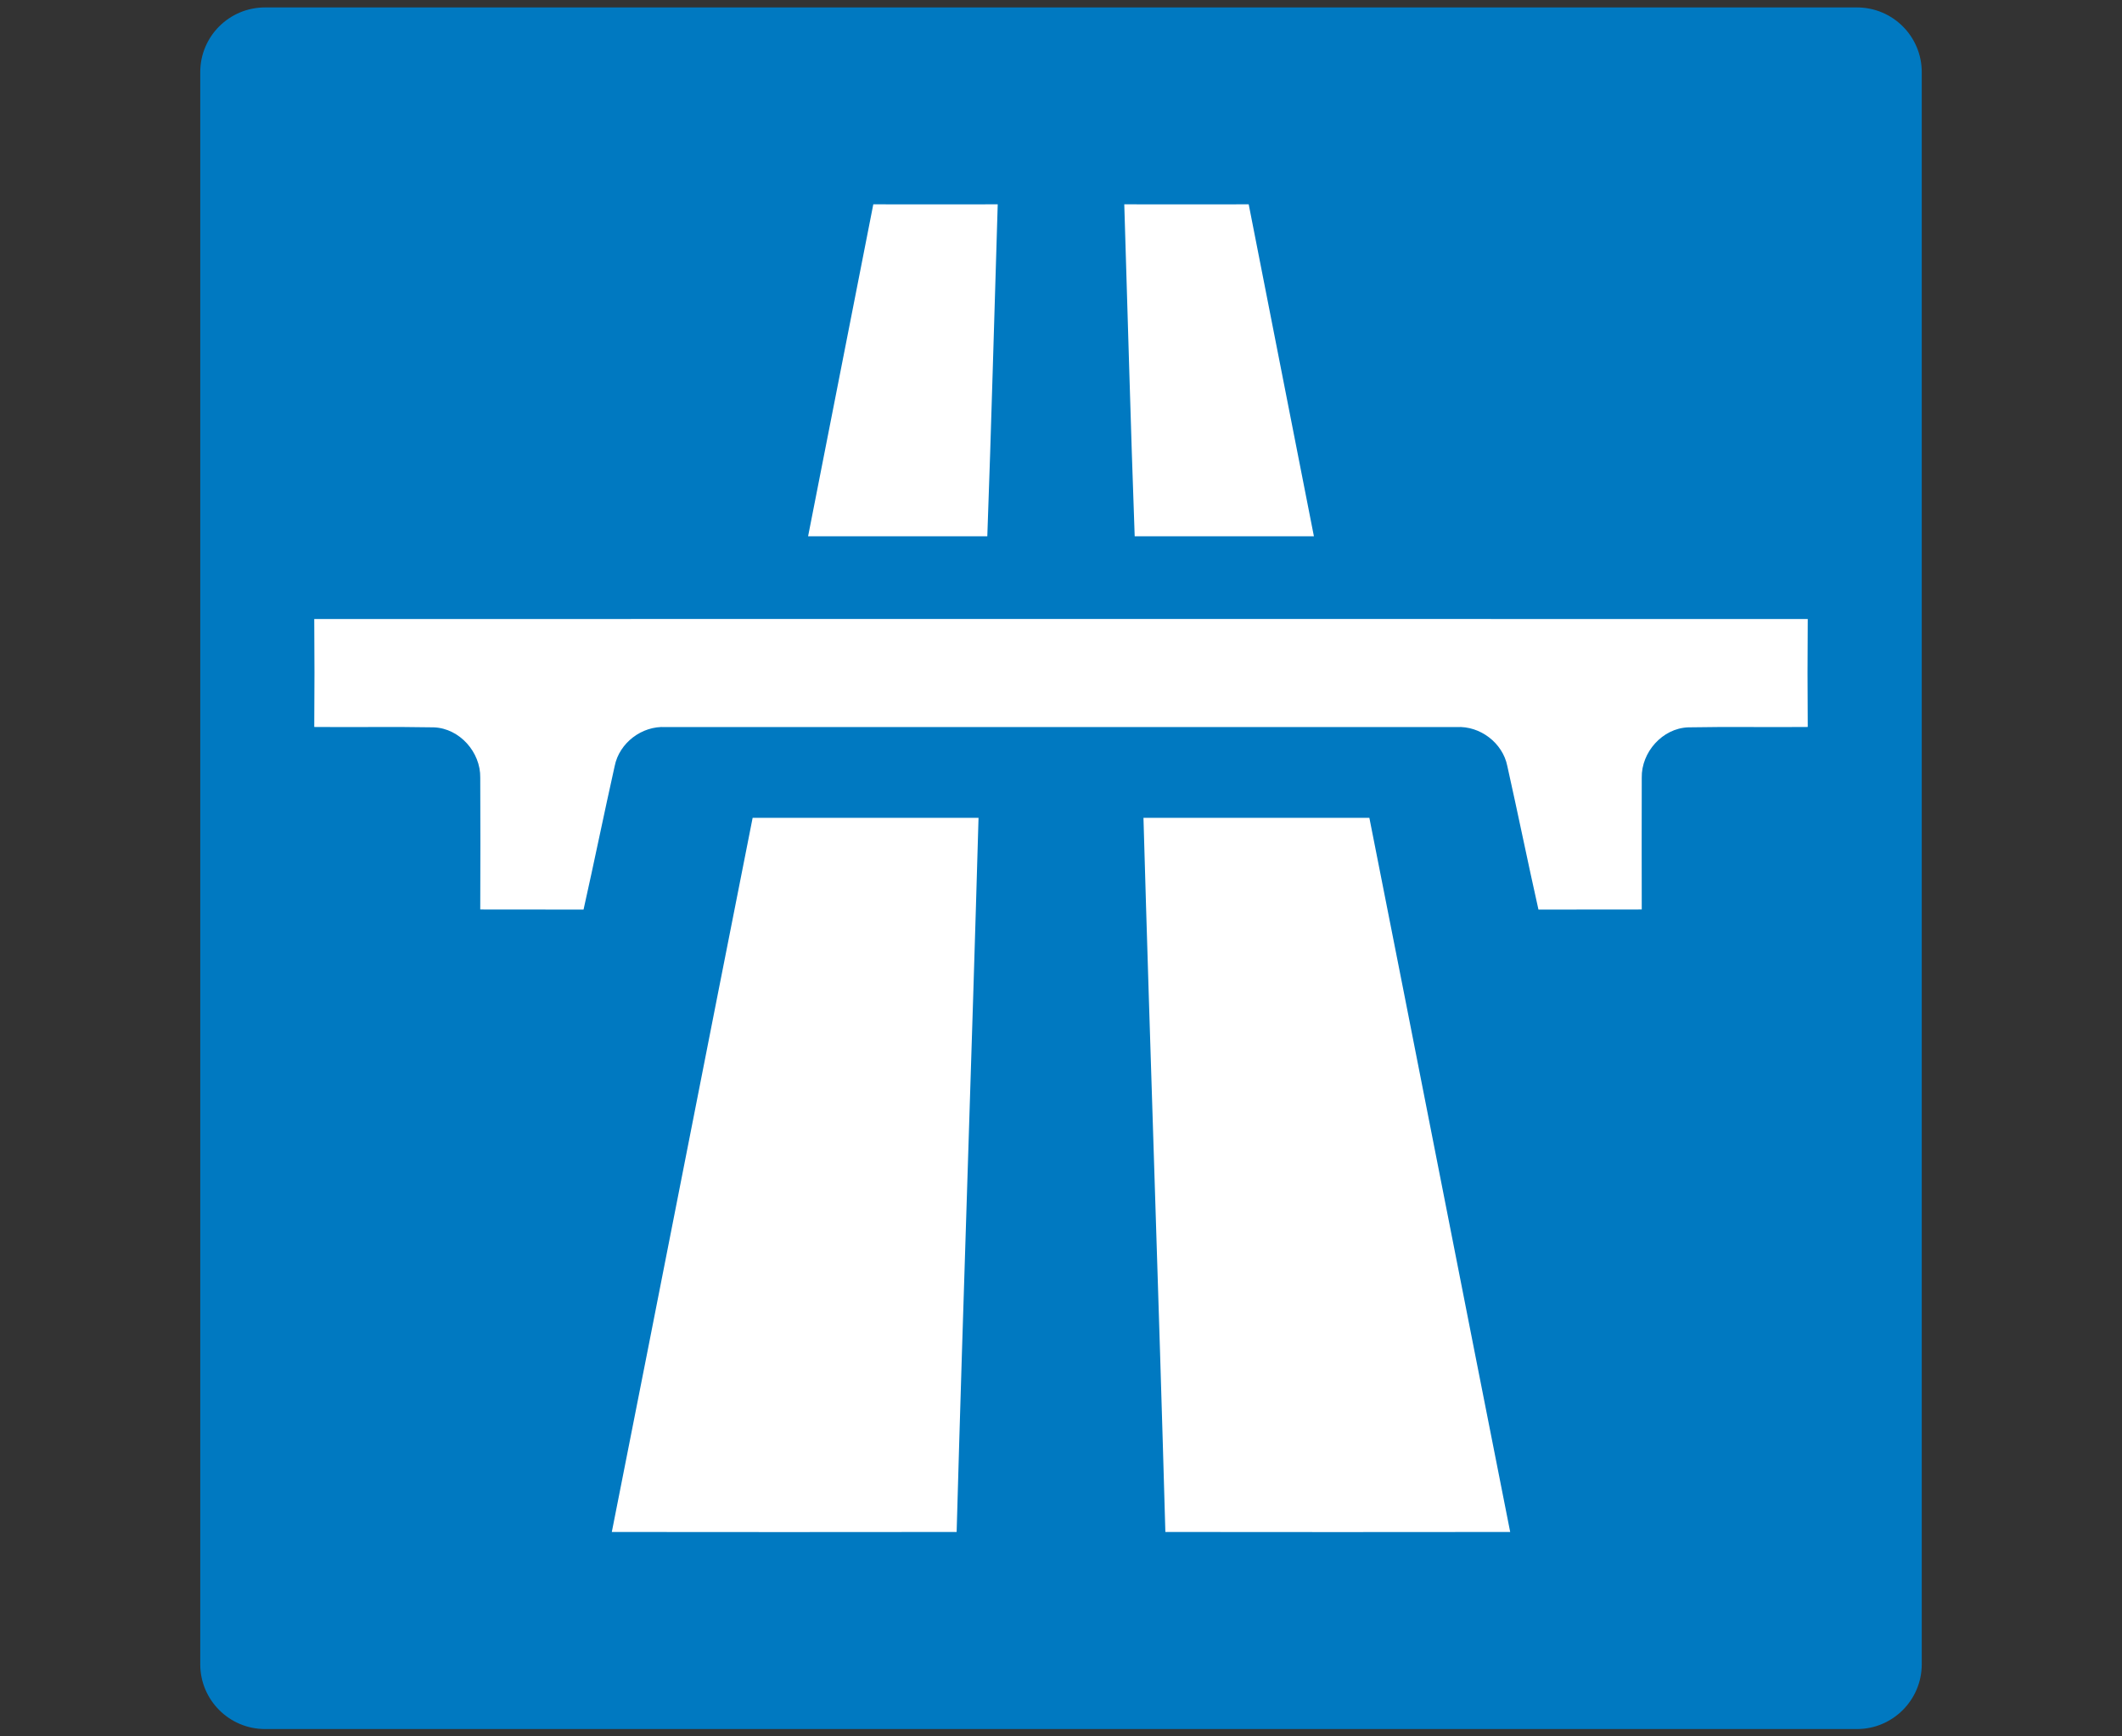 <?xml version="1.0" encoding="utf-8"?>
<svg xmlns="http://www.w3.org/2000/svg" fill="none" height="100%" overflow="visible" preserveAspectRatio="none" style="display: block;" viewBox="0 0 22 18" width="100%">
<rect x="0" y="0" width="22" height="18" fill="#333333" stroke="none"/>
<g id="Frame 88">
<g clip-path="url(#clip0_0_131)" id="UK_motorway_symbol 1">
<g id="g2854">
<path d="M2.748 17.924C2.377 17.924 2.076 17.623 2.076 17.252V0.748C2.076 0.377 2.377 0.077 2.748 0.077H19.252C19.623 0.077 19.924 0.377 19.924 0.748V17.252C19.924 17.623 19.623 17.924 19.252 17.924H2.748Z" fill="#0079C1" id="path3842"/>
</g>
<path d="M10.344 2.118C9.914 2.119 9.484 2.119 9.054 2.118C8.828 3.265 8.604 4.412 8.378 5.559C8.997 5.559 9.617 5.559 10.236 5.559C10.278 4.412 10.308 3.265 10.344 2.118Z" fill="white" id="path3861"/>
<path d="M3.258 6.417C3.261 6.79 3.261 7.163 3.258 7.536C3.672 7.54 4.085 7.532 4.498 7.54C4.765 7.55 4.984 7.798 4.979 8.062C4.981 8.517 4.981 8.973 4.979 9.428C5.336 9.43 5.693 9.427 6.05 9.429C6.161 8.934 6.262 8.436 6.373 7.94C6.421 7.701 6.655 7.523 6.899 7.537C8.266 7.537 13.734 7.537 15.101 7.537C15.345 7.523 15.579 7.701 15.627 7.94C15.738 8.436 15.839 8.934 15.95 9.429C16.307 9.427 16.664 9.43 17.021 9.428C17.02 8.973 17.02 8.517 17.021 8.062C17.016 7.798 17.235 7.55 17.502 7.54C17.915 7.532 18.328 7.54 18.742 7.536C18.739 7.163 18.739 6.79 18.742 6.417C16.161 6.416 5.839 6.416 3.258 6.417Z" fill="white" id="path3863"/>
<path d="M10.145 8.478C9.364 8.478 8.584 8.478 7.803 8.478C7.314 10.945 6.832 13.414 6.343 15.881C7.535 15.883 8.726 15.882 9.918 15.881C9.987 13.413 10.075 10.946 10.145 8.478Z" fill="white" id="path3867"/>
<path d="M11.656 2.118C12.086 2.119 12.516 2.119 12.946 2.118C13.172 3.265 13.396 4.412 13.622 5.559C13.003 5.559 12.383 5.559 11.764 5.559C11.722 4.412 11.692 3.265 11.656 2.118Z" fill="white" id="path3910"/>
<path d="M11.855 8.478C12.636 8.478 13.416 8.478 14.197 8.478C14.686 10.945 15.168 13.414 15.657 15.881C14.465 15.883 13.274 15.882 12.082 15.881C12.013 13.413 11.925 10.946 11.855 8.478Z" fill="white" id="path3914"/>
</g>
</g>
<defs>
<clipPath id="clip0_0_131">
<rect fill="white" height="18" transform="translate(2)" width="18"/>
</clipPath>
</defs>
</svg>